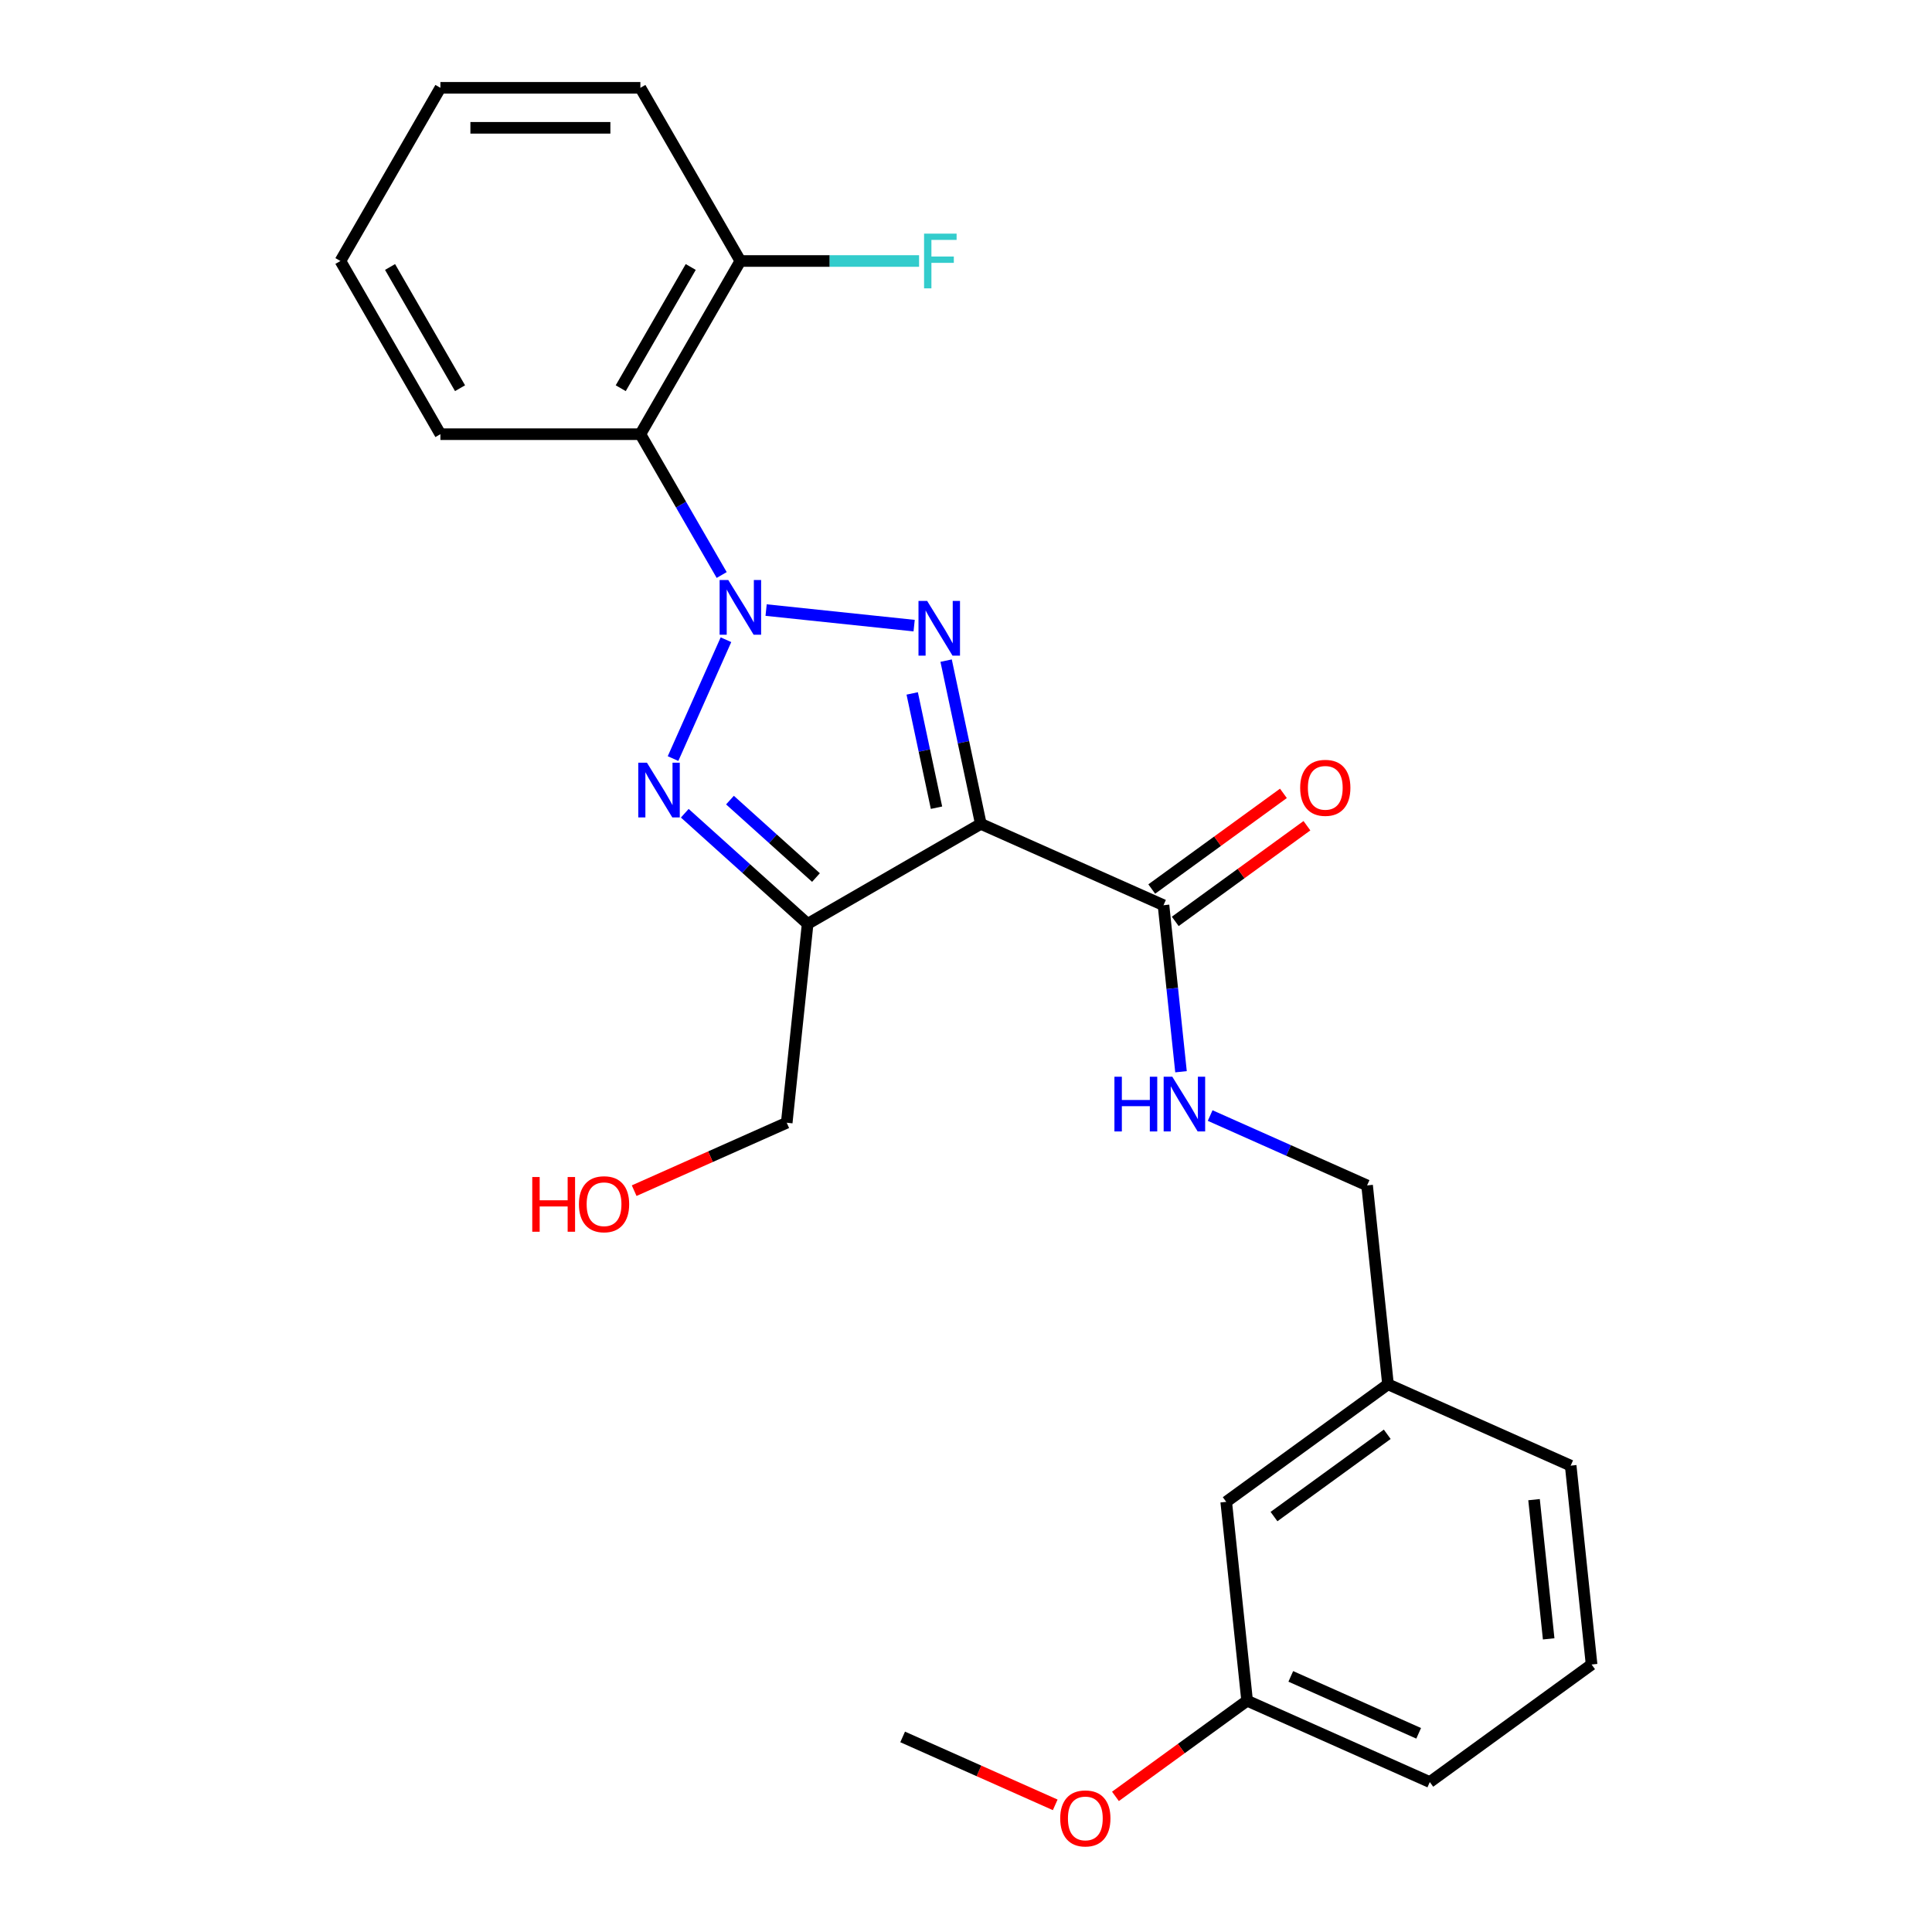 <?xml version='1.0' encoding='iso-8859-1'?>
<svg version='1.1' baseProfile='full'
              xmlns='http://www.w3.org/2000/svg'
                      xmlns:rdkit='http://www.rdkit.org/xml'
                      xmlns:xlink='http://www.w3.org/1999/xlink'
                  xml:space='preserve'
width='1000px' height='1000px' viewBox='0 0 1000 1000'>
<!-- END OF HEADER -->
<rect style='opacity:1.0;fill:#FFFFFF;stroke:none' width='1000' height='1000' x='0' y='0'> </rect>
<path class='bond-0' d='M 396.539,315.772 L 473.158,323.825' style='fill:none;fill-rule:evenodd;stroke:#0000FF;stroke-width:6px;stroke-linecap:butt;stroke-linejoin:miter;stroke-opacity:1' />
<path class='bond-2' d='M 375.755,331.119 L 348.364,392.639' style='fill:none;fill-rule:evenodd;stroke:#0000FF;stroke-width:6px;stroke-linecap:butt;stroke-linejoin:miter;stroke-opacity:1' />
<path class='bond-4' d='M 373.542,297.624 L 352.5,261.178' style='fill:none;fill-rule:evenodd;stroke:#0000FF;stroke-width:6px;stroke-linecap:butt;stroke-linejoin:miter;stroke-opacity:1' />
<path class='bond-4' d='M 352.5,261.178 L 331.458,224.732' style='fill:none;fill-rule:evenodd;stroke:#000000;stroke-width:6px;stroke-linecap:butt;stroke-linejoin:miter;stroke-opacity:1' />
<path class='bond-1' d='M 489.71,341.938 L 498.69,384.187' style='fill:none;fill-rule:evenodd;stroke:#0000FF;stroke-width:6px;stroke-linecap:butt;stroke-linejoin:miter;stroke-opacity:1' />
<path class='bond-1' d='M 498.69,384.187 L 507.67,426.435' style='fill:none;fill-rule:evenodd;stroke:#000000;stroke-width:6px;stroke-linecap:butt;stroke-linejoin:miter;stroke-opacity:1' />
<path class='bond-1' d='M 472.155,358.917 L 478.441,388.491' style='fill:none;fill-rule:evenodd;stroke:#0000FF;stroke-width:6px;stroke-linecap:butt;stroke-linejoin:miter;stroke-opacity:1' />
<path class='bond-1' d='M 478.441,388.491 L 484.728,418.064' style='fill:none;fill-rule:evenodd;stroke:#000000;stroke-width:6px;stroke-linecap:butt;stroke-linejoin:miter;stroke-opacity:1' />
<path class='bond-5' d='M 507.67,426.435 L 602.228,468.535' style='fill:none;fill-rule:evenodd;stroke:#000000;stroke-width:6px;stroke-linecap:butt;stroke-linejoin:miter;stroke-opacity:1' />
<path class='bond-25' d='M 507.67,426.435 L 418.032,478.188' style='fill:none;fill-rule:evenodd;stroke:#000000;stroke-width:6px;stroke-linecap:butt;stroke-linejoin:miter;stroke-opacity:1' />
<path class='bond-3' d='M 354.439,420.929 L 386.235,449.558' style='fill:none;fill-rule:evenodd;stroke:#0000FF;stroke-width:6px;stroke-linecap:butt;stroke-linejoin:miter;stroke-opacity:1' />
<path class='bond-3' d='M 386.235,449.558 L 418.032,478.188' style='fill:none;fill-rule:evenodd;stroke:#000000;stroke-width:6px;stroke-linecap:butt;stroke-linejoin:miter;stroke-opacity:1' />
<path class='bond-3' d='M 377.83,414.134 L 400.087,434.174' style='fill:none;fill-rule:evenodd;stroke:#0000FF;stroke-width:6px;stroke-linecap:butt;stroke-linejoin:miter;stroke-opacity:1' />
<path class='bond-3' d='M 400.087,434.174 L 422.344,454.215' style='fill:none;fill-rule:evenodd;stroke:#000000;stroke-width:6px;stroke-linecap:butt;stroke-linejoin:miter;stroke-opacity:1' />
<path class='bond-9' d='M 418.032,478.188 L 407.212,581.127' style='fill:none;fill-rule:evenodd;stroke:#000000;stroke-width:6px;stroke-linecap:butt;stroke-linejoin:miter;stroke-opacity:1' />
<path class='bond-7' d='M 331.458,224.732 L 383.211,135.093' style='fill:none;fill-rule:evenodd;stroke:#000000;stroke-width:6px;stroke-linecap:butt;stroke-linejoin:miter;stroke-opacity:1' />
<path class='bond-7' d='M 321.293,200.936 L 357.52,138.189' style='fill:none;fill-rule:evenodd;stroke:#000000;stroke-width:6px;stroke-linecap:butt;stroke-linejoin:miter;stroke-opacity:1' />
<path class='bond-15' d='M 331.458,224.732 L 227.952,224.732' style='fill:none;fill-rule:evenodd;stroke:#000000;stroke-width:6px;stroke-linecap:butt;stroke-linejoin:miter;stroke-opacity:1' />
<path class='bond-6' d='M 602.228,468.535 L 606.757,511.63' style='fill:none;fill-rule:evenodd;stroke:#000000;stroke-width:6px;stroke-linecap:butt;stroke-linejoin:miter;stroke-opacity:1' />
<path class='bond-6' d='M 606.757,511.63 L 611.287,554.726' style='fill:none;fill-rule:evenodd;stroke:#0000FF;stroke-width:6px;stroke-linecap:butt;stroke-linejoin:miter;stroke-opacity:1' />
<path class='bond-8' d='M 608.312,476.908 L 642.387,452.151' style='fill:none;fill-rule:evenodd;stroke:#000000;stroke-width:6px;stroke-linecap:butt;stroke-linejoin:miter;stroke-opacity:1' />
<path class='bond-8' d='M 642.387,452.151 L 676.462,427.394' style='fill:none;fill-rule:evenodd;stroke:#FF0000;stroke-width:6px;stroke-linecap:butt;stroke-linejoin:miter;stroke-opacity:1' />
<path class='bond-8' d='M 596.144,460.161 L 630.219,435.404' style='fill:none;fill-rule:evenodd;stroke:#000000;stroke-width:6px;stroke-linecap:butt;stroke-linejoin:miter;stroke-opacity:1' />
<path class='bond-8' d='M 630.219,435.404 L 664.295,410.646' style='fill:none;fill-rule:evenodd;stroke:#FF0000;stroke-width:6px;stroke-linecap:butt;stroke-linejoin:miter;stroke-opacity:1' />
<path class='bond-10' d='M 626.375,577.407 L 666.99,595.49' style='fill:none;fill-rule:evenodd;stroke:#0000FF;stroke-width:6px;stroke-linecap:butt;stroke-linejoin:miter;stroke-opacity:1' />
<path class='bond-10' d='M 666.99,595.49 L 707.605,613.573' style='fill:none;fill-rule:evenodd;stroke:#000000;stroke-width:6px;stroke-linecap:butt;stroke-linejoin:miter;stroke-opacity:1' />
<path class='bond-11' d='M 383.211,135.093 L 429.46,135.093' style='fill:none;fill-rule:evenodd;stroke:#000000;stroke-width:6px;stroke-linecap:butt;stroke-linejoin:miter;stroke-opacity:1' />
<path class='bond-11' d='M 429.46,135.093 L 475.71,135.093' style='fill:none;fill-rule:evenodd;stroke:#33CCCC;stroke-width:6px;stroke-linecap:butt;stroke-linejoin:miter;stroke-opacity:1' />
<path class='bond-19' d='M 383.211,135.093 L 331.458,45.455' style='fill:none;fill-rule:evenodd;stroke:#000000;stroke-width:6px;stroke-linecap:butt;stroke-linejoin:miter;stroke-opacity:1' />
<path class='bond-17' d='M 407.212,581.127 L 367.727,598.707' style='fill:none;fill-rule:evenodd;stroke:#000000;stroke-width:6px;stroke-linecap:butt;stroke-linejoin:miter;stroke-opacity:1' />
<path class='bond-17' d='M 367.727,598.707 L 328.242,616.287' style='fill:none;fill-rule:evenodd;stroke:#FF0000;stroke-width:6px;stroke-linecap:butt;stroke-linejoin:miter;stroke-opacity:1' />
<path class='bond-13' d='M 707.605,613.573 L 718.424,716.512' style='fill:none;fill-rule:evenodd;stroke:#000000;stroke-width:6px;stroke-linecap:butt;stroke-linejoin:miter;stroke-opacity:1' />
<path class='bond-12' d='M 634.686,777.352 L 718.424,716.512' style='fill:none;fill-rule:evenodd;stroke:#000000;stroke-width:6px;stroke-linecap:butt;stroke-linejoin:miter;stroke-opacity:1' />
<path class='bond-12' d='M 659.415,784.973 L 718.031,742.386' style='fill:none;fill-rule:evenodd;stroke:#000000;stroke-width:6px;stroke-linecap:butt;stroke-linejoin:miter;stroke-opacity:1' />
<path class='bond-14' d='M 634.686,777.352 L 645.505,880.291' style='fill:none;fill-rule:evenodd;stroke:#000000;stroke-width:6px;stroke-linecap:butt;stroke-linejoin:miter;stroke-opacity:1' />
<path class='bond-20' d='M 718.424,716.512 L 812.982,758.612' style='fill:none;fill-rule:evenodd;stroke:#000000;stroke-width:6px;stroke-linecap:butt;stroke-linejoin:miter;stroke-opacity:1' />
<path class='bond-16' d='M 645.505,880.291 L 611.43,905.048' style='fill:none;fill-rule:evenodd;stroke:#000000;stroke-width:6px;stroke-linecap:butt;stroke-linejoin:miter;stroke-opacity:1' />
<path class='bond-16' d='M 611.43,905.048 L 577.355,929.805' style='fill:none;fill-rule:evenodd;stroke:#FF0000;stroke-width:6px;stroke-linecap:butt;stroke-linejoin:miter;stroke-opacity:1' />
<path class='bond-27' d='M 645.505,880.291 L 740.063,922.391' style='fill:none;fill-rule:evenodd;stroke:#000000;stroke-width:6px;stroke-linecap:butt;stroke-linejoin:miter;stroke-opacity:1' />
<path class='bond-27' d='M 668.109,867.694 L 734.299,897.164' style='fill:none;fill-rule:evenodd;stroke:#000000;stroke-width:6px;stroke-linecap:butt;stroke-linejoin:miter;stroke-opacity:1' />
<path class='bond-23' d='M 227.952,224.732 L 176.199,135.093' style='fill:none;fill-rule:evenodd;stroke:#000000;stroke-width:6px;stroke-linecap:butt;stroke-linejoin:miter;stroke-opacity:1' />
<path class='bond-23' d='M 238.117,200.936 L 201.89,138.189' style='fill:none;fill-rule:evenodd;stroke:#000000;stroke-width:6px;stroke-linecap:butt;stroke-linejoin:miter;stroke-opacity:1' />
<path class='bond-22' d='M 546.179,934.19 L 506.694,916.61' style='fill:none;fill-rule:evenodd;stroke:#FF0000;stroke-width:6px;stroke-linecap:butt;stroke-linejoin:miter;stroke-opacity:1' />
<path class='bond-22' d='M 506.694,916.61 L 467.21,899.03' style='fill:none;fill-rule:evenodd;stroke:#000000;stroke-width:6px;stroke-linecap:butt;stroke-linejoin:miter;stroke-opacity:1' />
<path class='bond-18' d='M 823.801,861.551 L 812.982,758.612' style='fill:none;fill-rule:evenodd;stroke:#000000;stroke-width:6px;stroke-linecap:butt;stroke-linejoin:miter;stroke-opacity:1' />
<path class='bond-18' d='M 801.59,848.274 L 794.017,776.217' style='fill:none;fill-rule:evenodd;stroke:#000000;stroke-width:6px;stroke-linecap:butt;stroke-linejoin:miter;stroke-opacity:1' />
<path class='bond-21' d='M 823.801,861.551 L 740.063,922.391' style='fill:none;fill-rule:evenodd;stroke:#000000;stroke-width:6px;stroke-linecap:butt;stroke-linejoin:miter;stroke-opacity:1' />
<path class='bond-26' d='M 331.458,45.455 L 227.952,45.455' style='fill:none;fill-rule:evenodd;stroke:#000000;stroke-width:6px;stroke-linecap:butt;stroke-linejoin:miter;stroke-opacity:1' />
<path class='bond-26' d='M 315.932,66.156 L 243.478,66.156' style='fill:none;fill-rule:evenodd;stroke:#000000;stroke-width:6px;stroke-linecap:butt;stroke-linejoin:miter;stroke-opacity:1' />
<path class='bond-24' d='M 176.199,135.093 L 227.952,45.455' style='fill:none;fill-rule:evenodd;stroke:#000000;stroke-width:6px;stroke-linecap:butt;stroke-linejoin:miter;stroke-opacity:1' />
<path  class='atom-0' d='M 376.951 300.211
L 386.231 315.211
Q 387.151 316.691, 388.631 319.371
Q 390.111 322.051, 390.191 322.211
L 390.191 300.211
L 393.951 300.211
L 393.951 328.531
L 390.071 328.531
L 380.111 312.131
Q 378.951 310.211, 377.711 308.011
Q 376.511 305.811, 376.151 305.131
L 376.151 328.531
L 372.471 328.531
L 372.471 300.211
L 376.951 300.211
' fill='#0000FF'/>
<path  class='atom-1' d='M 479.89 311.031
L 489.17 326.031
Q 490.09 327.511, 491.57 330.191
Q 493.05 332.871, 493.13 333.031
L 493.13 311.031
L 496.89 311.031
L 496.89 339.351
L 493.01 339.351
L 483.05 322.951
Q 481.89 321.031, 480.65 318.831
Q 479.45 316.631, 479.09 315.951
L 479.09 339.351
L 475.41 339.351
L 475.41 311.031
L 479.89 311.031
' fill='#0000FF'/>
<path  class='atom-3' d='M 334.852 394.769
L 344.132 409.769
Q 345.052 411.249, 346.532 413.929
Q 348.012 416.609, 348.092 416.769
L 348.092 394.769
L 351.852 394.769
L 351.852 423.089
L 347.972 423.089
L 338.012 406.689
Q 336.852 404.769, 335.612 402.569
Q 334.412 400.369, 334.052 399.689
L 334.052 423.089
L 330.372 423.089
L 330.372 394.769
L 334.852 394.769
' fill='#0000FF'/>
<path  class='atom-7' d='M 576.827 557.314
L 580.667 557.314
L 580.667 569.354
L 595.147 569.354
L 595.147 557.314
L 598.987 557.314
L 598.987 585.634
L 595.147 585.634
L 595.147 572.554
L 580.667 572.554
L 580.667 585.634
L 576.827 585.634
L 576.827 557.314
' fill='#0000FF'/>
<path  class='atom-7' d='M 606.787 557.314
L 616.067 572.314
Q 616.987 573.794, 618.467 576.474
Q 619.947 579.154, 620.027 579.314
L 620.027 557.314
L 623.787 557.314
L 623.787 585.634
L 619.907 585.634
L 609.947 569.234
Q 608.787 567.314, 607.547 565.114
Q 606.347 562.914, 605.987 562.234
L 605.987 585.634
L 602.307 585.634
L 602.307 557.314
L 606.787 557.314
' fill='#0000FF'/>
<path  class='atom-9' d='M 672.966 407.775
Q 672.966 400.975, 676.326 397.175
Q 679.686 393.375, 685.966 393.375
Q 692.246 393.375, 695.606 397.175
Q 698.966 400.975, 698.966 407.775
Q 698.966 414.655, 695.566 418.575
Q 692.166 422.455, 685.966 422.455
Q 679.726 422.455, 676.326 418.575
Q 672.966 414.695, 672.966 407.775
M 685.966 419.255
Q 690.286 419.255, 692.606 416.375
Q 694.966 413.455, 694.966 407.775
Q 694.966 402.215, 692.606 399.415
Q 690.286 396.575, 685.966 396.575
Q 681.646 396.575, 679.286 399.375
Q 676.966 402.175, 676.966 407.775
Q 676.966 413.495, 679.286 416.375
Q 681.646 419.255, 685.966 419.255
' fill='#FF0000'/>
<path  class='atom-12' d='M 478.297 120.933
L 495.137 120.933
L 495.137 124.173
L 482.097 124.173
L 482.097 132.773
L 493.697 132.773
L 493.697 136.053
L 482.097 136.053
L 482.097 149.253
L 478.297 149.253
L 478.297 120.933
' fill='#33CCCC'/>
<path  class='atom-17' d='M 548.767 941.21
Q 548.767 934.41, 552.127 930.61
Q 555.487 926.81, 561.767 926.81
Q 568.047 926.81, 571.407 930.61
Q 574.767 934.41, 574.767 941.21
Q 574.767 948.09, 571.367 952.01
Q 567.967 955.89, 561.767 955.89
Q 555.527 955.89, 552.127 952.01
Q 548.767 948.13, 548.767 941.21
M 561.767 952.69
Q 566.087 952.69, 568.407 949.81
Q 570.767 946.89, 570.767 941.21
Q 570.767 935.65, 568.407 932.85
Q 566.087 930.01, 561.767 930.01
Q 557.447 930.01, 555.087 932.81
Q 552.767 935.61, 552.767 941.21
Q 552.767 946.93, 555.087 949.81
Q 557.447 952.69, 561.767 952.69
' fill='#FF0000'/>
<path  class='atom-18' d='M 275.495 609.227
L 279.335 609.227
L 279.335 621.267
L 293.815 621.267
L 293.815 609.227
L 297.655 609.227
L 297.655 637.547
L 293.815 637.547
L 293.815 624.467
L 279.335 624.467
L 279.335 637.547
L 275.495 637.547
L 275.495 609.227
' fill='#FF0000'/>
<path  class='atom-18' d='M 299.655 623.307
Q 299.655 616.507, 303.015 612.707
Q 306.375 608.907, 312.655 608.907
Q 318.935 608.907, 322.295 612.707
Q 325.655 616.507, 325.655 623.307
Q 325.655 630.187, 322.255 634.107
Q 318.855 637.987, 312.655 637.987
Q 306.415 637.987, 303.015 634.107
Q 299.655 630.227, 299.655 623.307
M 312.655 634.787
Q 316.975 634.787, 319.295 631.907
Q 321.655 628.987, 321.655 623.307
Q 321.655 617.747, 319.295 614.947
Q 316.975 612.107, 312.655 612.107
Q 308.335 612.107, 305.975 614.907
Q 303.655 617.707, 303.655 623.307
Q 303.655 629.027, 305.975 631.907
Q 308.335 634.787, 312.655 634.787
' fill='#FF0000'/>
</svg>
